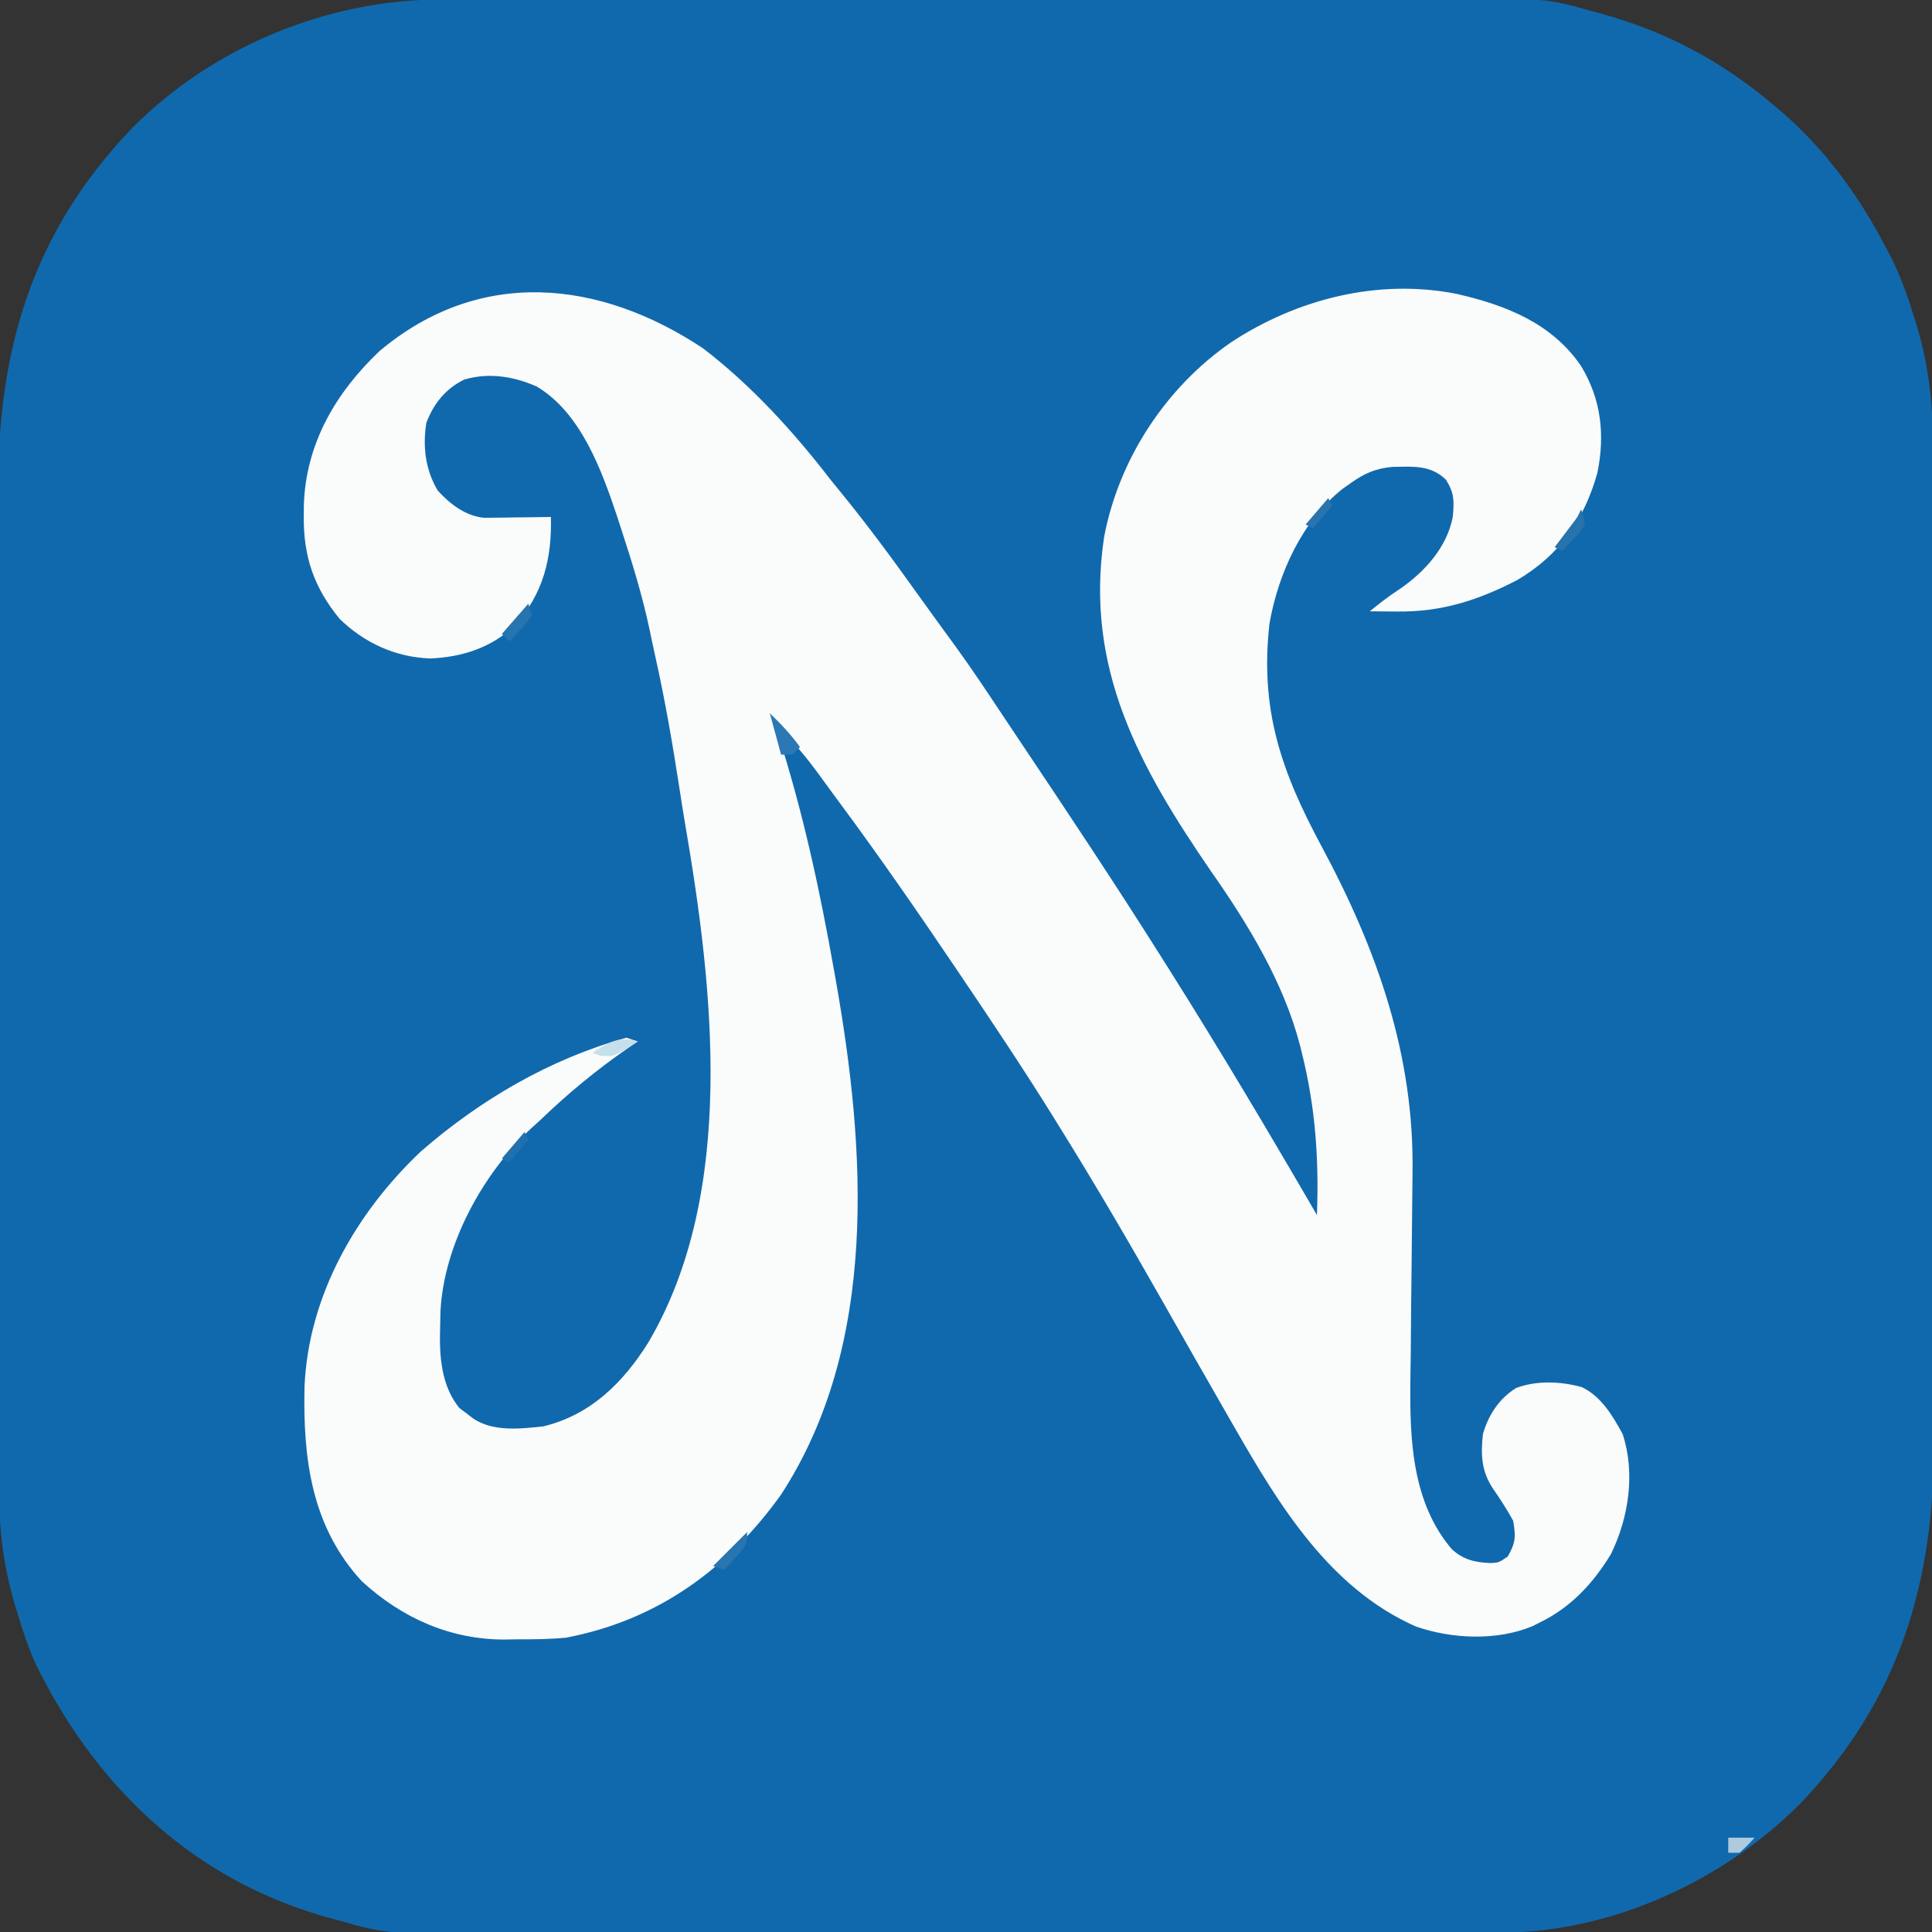 <?xml version="1.0" encoding="UTF-8"?>
<svg version="1.1" xmlns="http://www.w3.org/2000/svg" width="512" height="512">
<rect width="100%" height="100%" fill="#333333" stroke="none"/>
<path d="M0 0 C1.229 -0.003 2.457 -0.006 3.723 -0.009 C7.122 -0.016 10.52 -0.019 13.919 -0.02 C17.589 -0.021 21.259 -0.029 24.929 -0.036 C32.95 -0.049 40.971 -0.055 48.992 -0.06 C54.006 -0.063 59.02 -0.067 64.033 -0.071 C77.929 -0.083 91.824 -0.094 105.72 -0.097 C107.053 -0.097 107.053 -0.097 108.413 -0.098 C109.303 -0.098 110.194 -0.098 111.112 -0.098 C112.917 -0.099 114.722 -0.099 116.526 -0.1 C117.422 -0.1 118.317 -0.1 119.239 -0.1 C133.733 -0.104 148.227 -0.122 162.721 -0.145 C177.62 -0.169 192.52 -0.181 207.419 -0.182 C215.777 -0.183 224.135 -0.189 232.493 -0.207 C239.612 -0.223 246.732 -0.228 253.851 -0.22 C257.479 -0.216 261.106 -0.216 264.733 -0.231 C292.519 -0.333 292.519 -0.333 304.794 3.14 C305.668 3.372 306.541 3.603 307.441 3.842 C309.547 4.415 311.603 5.064 313.669 5.765 C314.783 6.143 314.783 6.143 315.92 6.528 C329.117 11.206 341.055 18.167 351.794 27.14 C352.789 27.972 353.784 28.803 354.81 29.66 C366.727 39.944 375.571 52.224 382.794 66.14 C383.5 67.49 383.5 67.49 384.22 68.867 C386.857 74.273 388.751 79.831 390.482 85.578 C390.786 86.579 390.786 86.579 391.096 87.601 C394.068 97.943 395.091 108.151 395.061 118.883 C395.066 120.109 395.071 121.335 395.075 122.598 C395.086 125.966 395.087 129.334 395.085 132.702 C395.084 136.349 395.095 139.995 395.105 143.641 C395.122 150.773 395.127 157.904 395.128 165.036 C395.129 170.839 395.133 176.643 395.14 182.446 C395.157 198.935 395.166 215.425 395.165 231.914 C395.165 233.245 395.165 233.245 395.165 234.603 C395.165 235.491 395.165 236.38 395.164 237.295 C395.164 251.679 395.183 266.063 395.211 280.448 C395.24 295.252 395.253 310.057 395.252 324.862 C395.251 333.159 395.256 341.457 395.278 349.754 C395.296 356.821 395.301 363.888 395.287 370.955 C395.281 374.553 395.28 378.15 395.298 381.747 C395.469 419.348 386.284 450.537 359.794 478.195 C339.508 498.575 309.889 512.179 281.056 512.284 C279.912 512.283 278.767 512.282 277.588 512.281 C276.36 512.284 275.131 512.287 273.865 512.29 C270.466 512.297 267.068 512.3 263.67 512.3 C259.999 512.302 256.329 512.31 252.659 512.317 C244.638 512.33 236.617 512.336 228.596 512.341 C223.582 512.343 218.569 512.348 213.555 512.352 C199.66 512.364 185.764 512.375 171.869 512.378 C170.536 512.378 170.536 512.378 169.176 512.379 C167.839 512.379 167.839 512.379 166.476 512.379 C164.671 512.38 162.867 512.38 161.062 512.381 C159.719 512.381 159.719 512.381 158.349 512.381 C143.855 512.385 129.361 512.403 114.867 512.426 C99.968 512.45 85.068 512.462 70.169 512.463 C61.811 512.464 53.453 512.47 45.095 512.488 C37.976 512.504 30.856 512.509 23.737 512.5 C20.11 512.497 16.482 512.497 12.855 512.512 C-14.931 512.614 -14.931 512.614 -27.206 509.14 C-28.08 508.909 -28.953 508.678 -29.853 508.439 C-31.958 507.866 -34.015 507.217 -36.081 506.515 C-36.824 506.264 -37.566 506.012 -38.331 505.753 C-70.209 494.453 -93.335 470.713 -107.893 440.828 C-109.916 436.201 -111.447 431.471 -112.893 426.64 C-113.096 425.965 -113.299 425.289 -113.507 424.592 C-116.378 414.558 -117.502 404.906 -117.473 394.48 C-117.478 393.251 -117.482 392.022 -117.487 390.755 C-117.497 387.374 -117.499 383.992 -117.497 380.61 C-117.496 376.951 -117.507 373.292 -117.517 369.632 C-117.533 362.473 -117.539 355.314 -117.54 348.155 C-117.541 342.329 -117.545 336.503 -117.551 330.678 C-117.569 314.127 -117.578 297.576 -117.577 281.026 C-117.577 280.135 -117.577 279.244 -117.577 278.326 C-117.576 277.434 -117.576 276.542 -117.576 275.623 C-117.575 261.184 -117.595 246.745 -117.623 232.306 C-117.652 217.447 -117.665 202.588 -117.664 187.729 C-117.663 179.4 -117.668 171.071 -117.69 162.742 C-117.708 155.648 -117.712 148.554 -117.699 141.459 C-117.692 137.847 -117.692 134.236 -117.71 130.625 C-117.881 92.983 -108.728 61.778 -82.206 34.086 C-60.652 12.432 -30.387 -0.023 0 0 Z " fill="#1069AD" transform="translate(117.206,-0.14)"/>
<path d="M0 0 C12.681 9.699 23.977 22.062 33.688 34.688 C34.597 35.811 35.51 36.932 36.426 38.051 C43.653 46.905 50.394 56.056 57.024 65.363 C58.711 67.72 60.412 70.067 62.117 72.41 C62.684 73.19 63.25 73.969 63.834 74.772 C64.896 76.232 65.959 77.69 67.023 79.148 C70.99 84.618 74.739 90.22 78.469 95.853 C80.313 98.629 82.168 101.397 84.023 104.166 C96.78 123.213 109.474 142.285 121.688 161.688 C122.322 162.693 122.956 163.698 123.61 164.733 C137.097 186.12 149.994 207.822 162.688 229.688 C163.246 214.851 162.293 201.111 158.688 186.688 C158.522 186.017 158.356 185.347 158.185 184.656 C153.862 168.059 144.45 152.607 134.688 138.688 C115.676 110.993 101.025 84.739 106.305 49.91 C110.24 29.226 122.738 10.241 140.023 -1.656 C157.53 -13.12 178.904 -18.527 199.664 -14.441 C212.682 -11.464 224.881 -6.738 232.688 4.688 C238.035 13.546 239.072 22.893 237.004 33.043 C233.496 45.46 226.989 54.795 215.758 61.414 C205.274 66.829 195.677 69.899 183.812 69.75 C183.124 69.745 182.436 69.741 181.727 69.736 C180.047 69.725 178.367 69.707 176.688 69.688 C179.299 67.565 181.857 65.578 184.688 63.75 C191.259 59.232 197.139 52.735 198.688 44.688 C199.067 40.509 199.138 38.403 196.875 34.812 C192.793 30.847 188.152 31.347 182.75 31.418 C178.263 31.813 175.331 33.101 171.688 35.688 C170.959 36.201 170.231 36.714 169.48 37.242 C158.727 45.779 152.482 59.604 150.113 72.914 C147.526 95.84 153.263 112.151 163.929 131.998 C178.625 159.347 188.553 187.337 188.019 218.716 C187.971 221.524 187.95 224.331 187.934 227.14 C187.902 232.09 187.849 237.04 187.787 241.99 C187.689 249.925 187.609 257.86 187.559 265.795 C187.536 268.529 187.494 271.263 187.45 273.996 C187.283 289.45 187.948 305.901 198.438 318.25 C201.505 321.039 204.539 321.735 208.629 321.914 C210.882 321.808 210.882 321.808 213.25 320.188 C215.353 316.531 215.422 314.897 214.688 310.688 C213.048 307.712 211.248 304.934 209.316 302.141 C206.241 297.509 206.076 293.079 206.688 287.688 C208.198 282.583 210.909 278.418 215.434 275.535 C220.941 273.464 227.244 273.751 232.871 275.281 C238.07 277.782 241.004 282.798 243.688 287.688 C247.134 298.027 245.298 309.997 240.59 319.559 C235.87 327.322 229.931 333.719 221.688 337.688 C221.06 338.005 220.432 338.322 219.785 338.648 C210.371 342.588 198.303 342.04 188.812 338.688 C165.953 328.525 152.65 306.543 140.688 285.688 C140.131 284.72 139.575 283.752 139.001 282.755 C133.172 272.604 127.377 262.434 121.604 252.25 C112.898 236.896 104.007 221.68 94.688 206.688 C94.171 205.853 93.655 205.018 93.124 204.158 C85.082 191.188 76.601 178.521 68.062 165.875 C67.278 164.712 67.278 164.712 66.477 163.525 C56.725 149.084 46.801 134.761 36.438 120.75 C35.853 119.958 35.268 119.166 34.665 118.35 C27.203 108.071 27.203 108.071 18.688 98.688 C18.979 99.564 19.27 100.441 19.57 101.344 C26.32 122.056 30.891 143.258 34.688 164.688 C34.876 165.741 35.064 166.795 35.258 167.88 C43.129 212.478 46.554 264.013 20.664 303.797 C6.483 323.558 -12.092 337.077 -36.312 341.688 C-40.657 342.098 -44.951 342.153 -49.312 342.125 C-50.398 342.145 -51.483 342.165 -52.602 342.186 C-67.075 342.177 -79.809 336.472 -90.434 326.727 C-103.826 312.192 -106.021 294.155 -105.617 275.227 C-104.618 251.179 -91.992 229.063 -74.695 212.758 C-58.934 199.064 -40.539 188.324 -20.312 182.688 C-19.323 183.018 -18.332 183.347 -17.312 183.688 C-18.184 184.282 -19.055 184.876 -19.953 185.488 C-28.373 191.315 -35.941 197.592 -43.312 204.688 C-43.967 205.279 -44.622 205.871 -45.297 206.48 C-58.342 218.598 -68.727 237.53 -69.59 255.344 C-69.633 257.021 -69.666 258.698 -69.688 260.375 C-69.702 261.159 -69.716 261.943 -69.73 262.751 C-69.677 269.213 -68.738 275.705 -64.559 280.844 C-63.962 281.287 -63.365 281.731 -62.75 282.188 C-61.851 282.884 -61.851 282.884 -60.934 283.594 C-55.639 287.166 -48.473 286.357 -42.312 285.688 C-29.787 282.656 -21.184 274.126 -14.506 263.464 C8.973 223.601 2.681 169.274 -4.78 125.84 C-5.323 122.625 -5.827 119.406 -6.32 116.184 C-8.142 104.317 -10.191 92.549 -12.834 80.836 C-13.29 78.79 -13.716 76.741 -14.137 74.688 C-16.067 65.563 -18.782 56.735 -21.688 47.875 C-22.051 46.754 -22.414 45.633 -22.788 44.479 C-26.9 32.22 -32.36 17.116 -44.062 10.125 C-50.155 7.43 -56.829 6.334 -63.344 8.301 C-68.252 10.744 -71.348 14.607 -73.312 19.688 C-74.349 25.907 -73.582 32.231 -70.312 37.688 C-67.042 41.288 -62.952 44.426 -58.022 44.915 C-57.206 44.904 -56.389 44.894 -55.547 44.883 C-54.213 44.873 -54.213 44.873 -52.852 44.863 C-51.931 44.847 -51.011 44.83 -50.062 44.812 C-48.659 44.799 -48.659 44.799 -47.227 44.785 C-44.922 44.762 -42.617 44.729 -40.312 44.688 C-40.054 55.755 -42.321 64.912 -49.805 73.375 C-56.026 79.329 -63.871 81.86 -72.375 82.188 C-81.576 81.83 -89.709 78.092 -96.312 71.688 C-103.12 63.368 -105.891 55.234 -105.812 44.562 C-105.806 43.64 -105.8 42.717 -105.793 41.766 C-105.361 25.457 -97.451 11.854 -85.73 0.719 C-59.182 -21.584 -27.451 -18.23 0 0 Z " fill="#FAFBFB" transform="translate(186.312,92.312)"/>
<path d="M0 0 C2.932 2.853 5.643 5.651 8 9 C7.34 9.66 6.68 10.32 6 11 C5.01 11 4.02 11 3 11 C2.01 7.37 1.02 3.74 0 0 Z " fill="#2B78B4" transform="translate(204,189)"/>
<path d="M0 0 C0 3.589 -0.664 4.109 -3 6.688 C-3.557 7.31 -4.114 7.933 -4.688 8.574 C-5.121 9.045 -5.554 9.515 -6 10 C-6.99 9.67 -7.98 9.34 -9 9 C-6.03 6.03 -3.06 3.06 0 0 Z " fill="#2975AF" transform="translate(198,406)"/>
<path d="M0 0 C0.33 0.99 0.66 1.98 1 3 C-0.215 4.824 -0.215 4.824 -1.938 6.688 C-2.503 7.31 -3.069 7.933 -3.652 8.574 C-4.097 9.045 -4.542 9.515 -5 10 C-5.66 9.34 -6.32 8.68 -7 8 C-4.69 5.36 -2.38 2.72 0 0 Z " fill="#2674B0" transform="translate(140,160)"/>
<path d="M0 0 C0.684 1.766 0.684 1.766 1 4 C-0.215 5.922 -0.215 5.922 -1.938 7.75 C-2.503 8.364 -3.069 8.977 -3.652 9.609 C-4.319 10.298 -4.319 10.298 -5 11 C-5.66 10.67 -6.32 10.34 -7 10 C-6.578 9.446 -6.157 8.891 -5.723 8.32 C-5.175 7.596 -4.627 6.871 -4.062 6.125 C-3.517 5.406 -2.972 4.686 -2.41 3.945 C-0.96 2.056 -0.96 2.056 0 0 Z " fill="#2673AD" transform="translate(419,135)"/>
<path d="M0 0 C2.31 0 4.62 0 7 0 C5.188 2 5.188 2 3 4 C2.01 4 1.02 4 0 4 C0 2.68 0 1.36 0 0 Z " fill="#ADCADF" transform="translate(458,487)"/>
<path d="M0 0 C-6.277 4.062 -6.277 4.062 -9.938 3.75 C-10.618 3.502 -11.299 3.255 -12 3 C-7.979 0.319 -4.74 -1.58 0 0 Z " fill="#C5DFEC" transform="translate(169,276)"/>
<path d="M0 0 C0.33 0.66 0.66 1.32 1 2 C-0.65 3.98 -2.3 5.96 -4 8 C-4.66 7.67 -5.32 7.34 -6 7 C-4.02 4.69 -2.04 2.38 0 0 Z " fill="#2170AD" transform="translate(139,300)"/>
<path d="M0 0 C0.33 0.66 0.66 1.32 1 2 C-0.65 3.98 -2.3 5.96 -4 8 C-4.66 7.67 -5.32 7.34 -6 7 C-4.02 4.69 -2.04 2.38 0 0 Z " fill="#2974AF" transform="translate(352,132)"/>
</svg>
